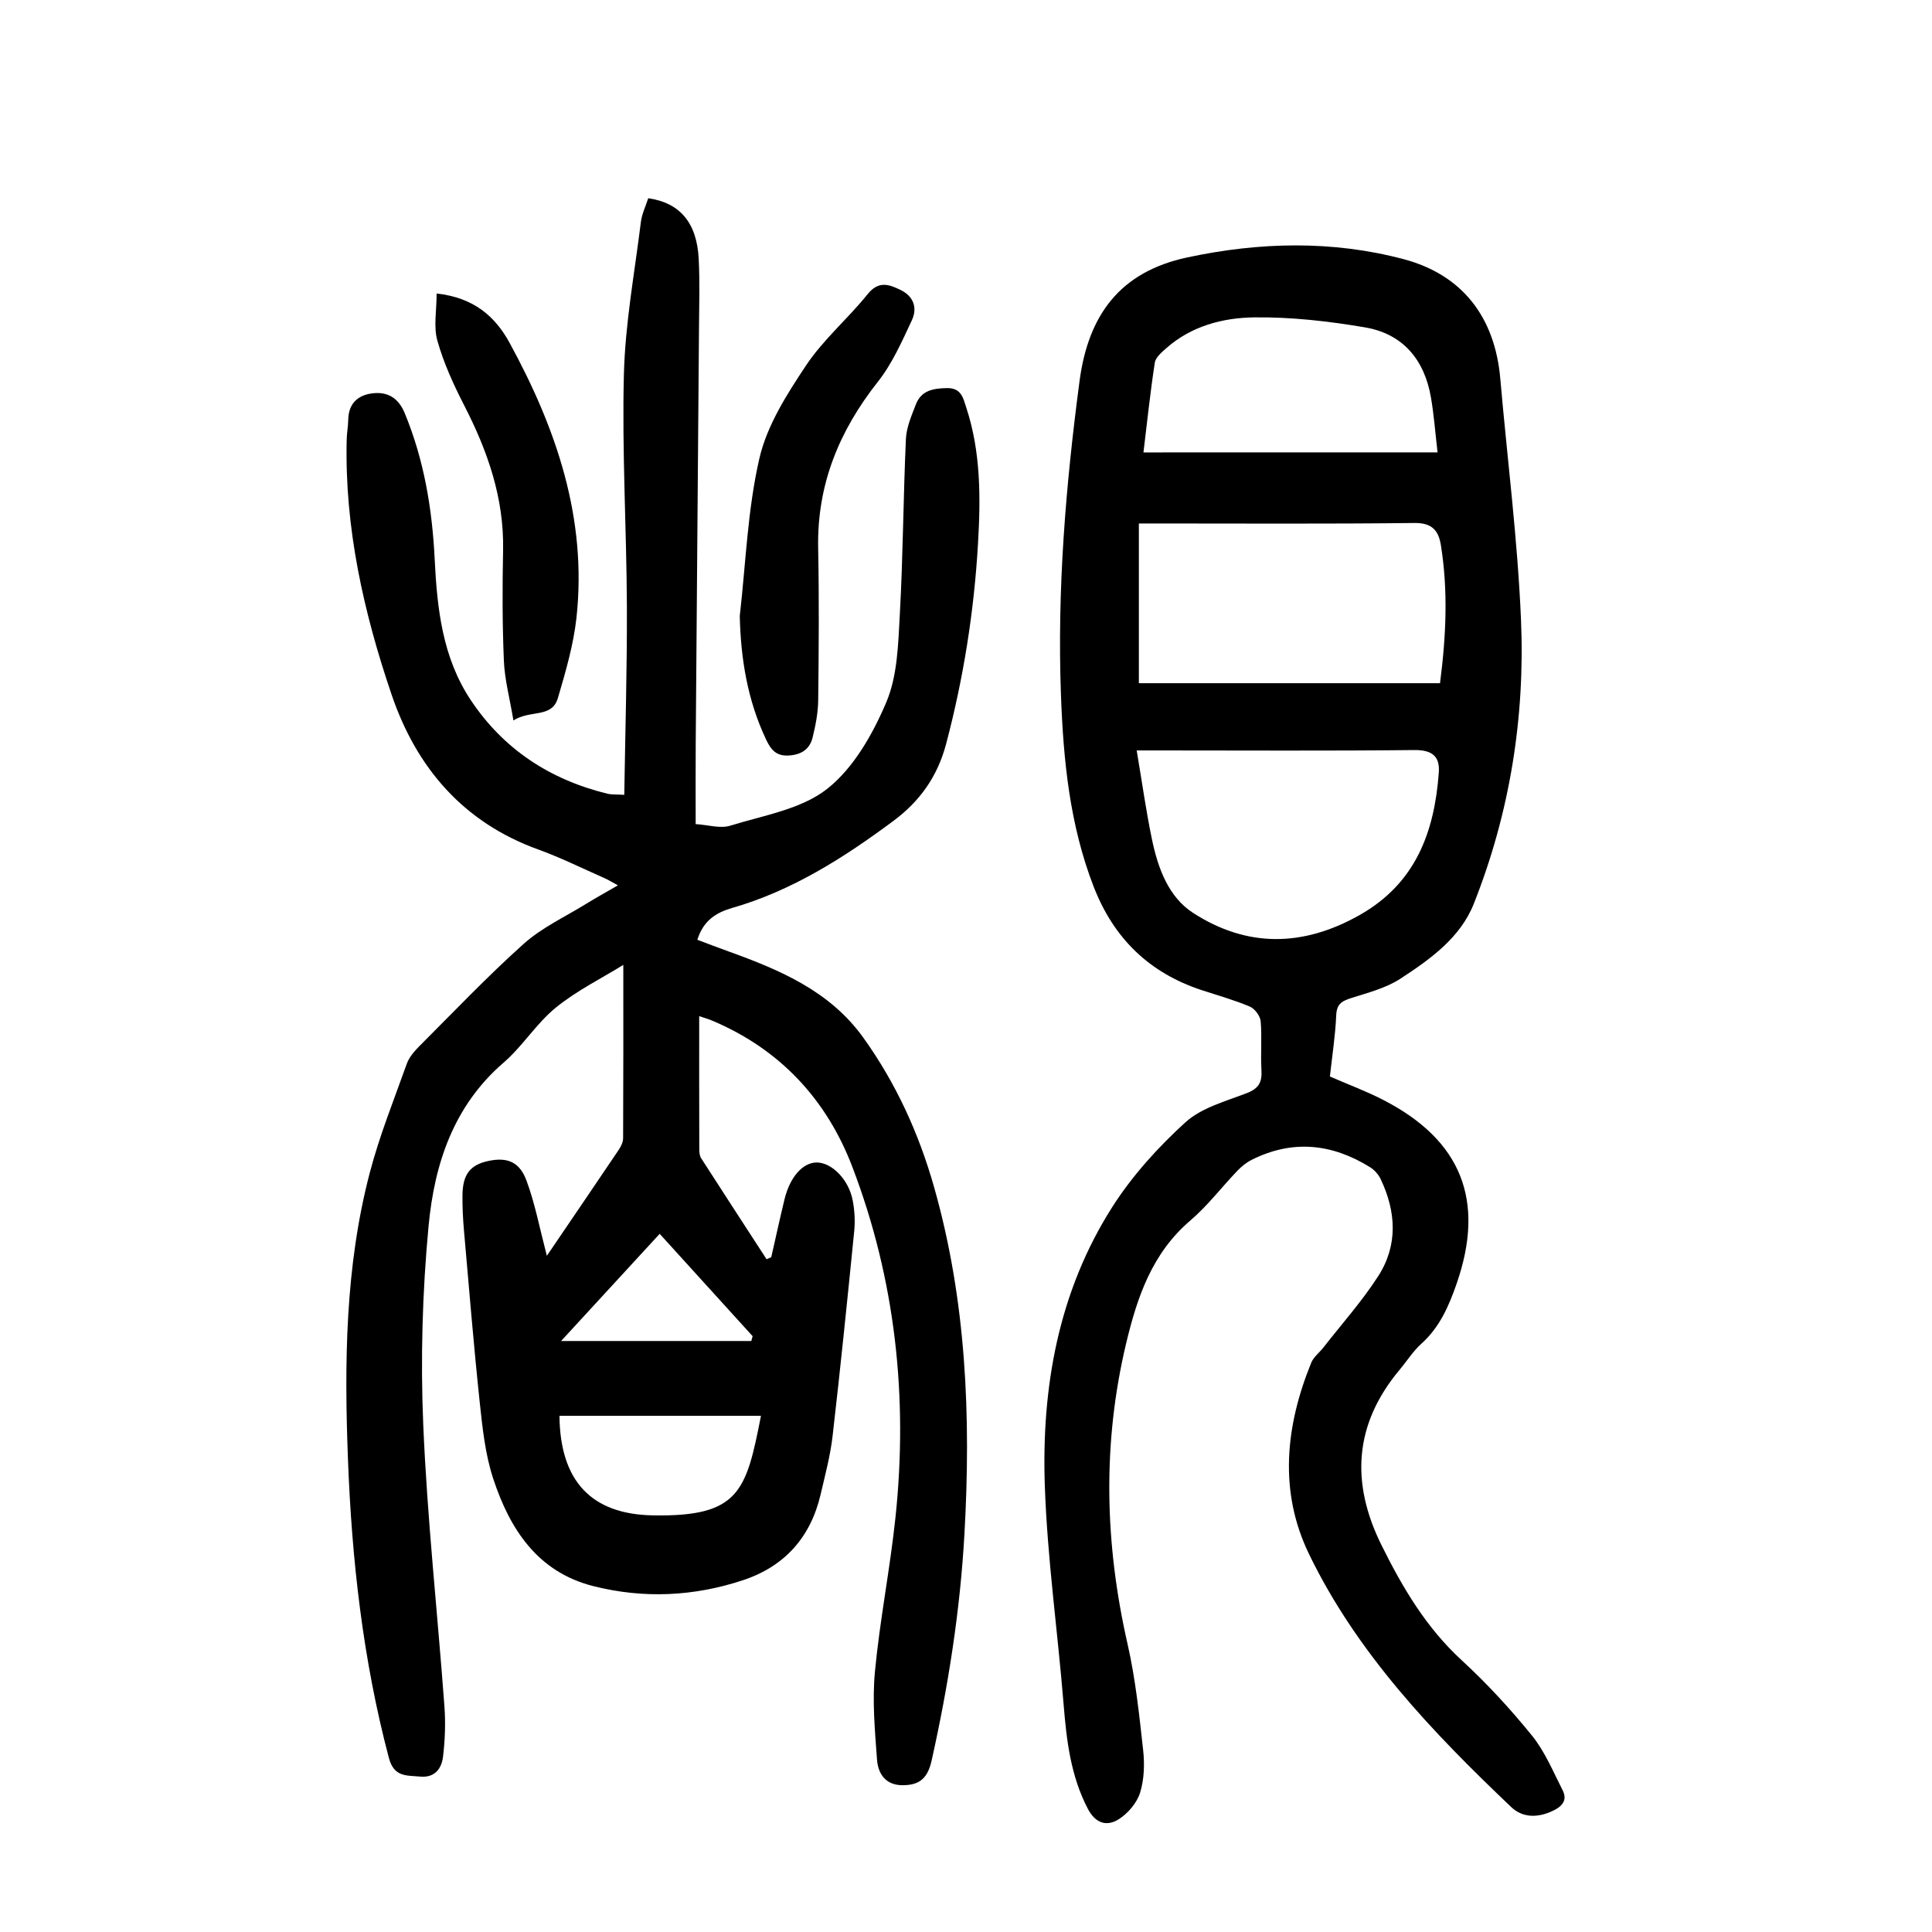 <?xml version="1.0" encoding="utf-8"?>
<svg version="1.1" id="zdic.net" xmlns="http://www.w3.org/2000/svg" xmlns:xlink="http://www.w3.org/1999/xlink" x="0px" y="0px"
	 viewBox="0 0 400 400" style="enable-background:new 0 0 400 400;" xml:space="preserve">
<g>
	<path d="M113.22,260c5.24-7.72,10.08-14.81,14.88-21.94c0.47-0.7,0.9-1.59,0.91-2.39c0.06-11.73,0.04-23.45,0.04-35.9
		c-4.56,2.82-9.67,5.34-13.98,8.85c-4.03,3.28-6.87,7.99-10.82,11.4c-10.4,8.97-14.32,21.04-15.52,33.83
		c-1.28,13.63-1.68,27.45-1.1,41.13c0.82,19.44,2.95,38.83,4.38,58.25c0.26,3.46,0.13,7-0.28,10.44c-0.3,2.48-1.68,4.45-4.78,4.15
		c-2.77-0.27-5.37,0.17-6.44-3.88c-5.37-20.29-7.68-40.97-8.47-61.86c-0.76-19.9-0.58-39.78,4.5-59.21c2.01-7.69,5-15.12,7.68-22.62
		c0.48-1.34,1.53-2.57,2.56-3.61c7.16-7.16,14.15-14.52,21.68-21.26c3.75-3.35,8.54-5.56,12.88-8.24c2.01-1.24,4.07-2.38,6.59-3.84
		c-1.19-0.64-1.94-1.12-2.75-1.48c-4.57-2.01-9.06-4.25-13.74-5.94c-15.54-5.61-25.23-16.97-30.36-32.05
		c-5.8-17.06-9.75-34.6-9.3-52.83c0.03-1.37,0.3-2.74,0.32-4.11c0.06-3.31,1.96-5.08,4.98-5.45c3.15-0.4,5.41,0.94,6.71,4.09
		c4.02,9.72,5.7,19.88,6.21,30.3c0.5,10.19,1.61,20.27,7.41,29.03c6.78,10.24,16.43,16.54,28.31,19.46
		c0.94,0.23,1.95,0.14,3.53,0.24c0.2-13.15,0.59-26.12,0.54-39.09c-0.07-15.99-1.03-32-0.62-47.97c0.27-10.54,2.22-21.05,3.52-31.55
		c0.21-1.69,1.01-3.3,1.52-4.91c6.57,0.95,10.07,5.07,10.45,12.57c0.24,4.74,0.1,9.5,0.06,14.24c-0.22,28.74-0.46,57.48-0.68,86.22
		c-0.04,5.36-0.01,10.72-0.01,16.55c2.56,0.16,5.08,0.97,7.15,0.33c6.88-2.13,14.69-3.39,20.07-7.62
		c5.46-4.3,9.44-11.32,12.24-17.92c2.34-5.5,2.47-12.1,2.81-18.25c0.67-12.08,0.71-24.2,1.26-36.29c0.11-2.41,1.17-4.83,2.06-7.14
		c1.12-2.91,3.61-3.33,6.45-3.38c3.01-0.05,3.37,2.16,4,4.08c3.02,9.2,2.97,18.72,2.41,28.22c-0.82,13.99-3,27.76-6.59,41.35
		c-1.8,6.8-5.45,11.89-10.92,15.96c-10.27,7.63-20.96,14.45-33.41,18.03c-3.26,0.94-5.94,2.58-7.18,6.58
		c2.16,0.81,4.3,1.64,6.45,2.41c10.66,3.84,21,8.21,27.92,17.87c6.77,9.44,11.51,19.86,14.66,30.99c6.66,23.49,7.63,47.49,6.27,71.7
		c-0.89,15.88-3.34,31.51-6.81,47.02c-0.83,3.7-2.59,5.06-6.03,5.05c-3.51-0.01-5.04-2.4-5.26-5.26c-0.45-6.09-1.01-12.26-0.43-18.3
		c1.01-10.67,3.13-21.24,4.25-31.91c2.62-24.85-0.01-49.2-8.94-72.57c-5.32-13.94-14.99-24.35-29.01-30.26
		c-0.77-0.33-1.59-0.55-2.69-0.93c0,9.41-0.01,18.52,0.02,27.62c0,0.6,0.07,1.31,0.38,1.79c4.49,6.99,9.03,13.95,13.55,20.92
		c0.32-0.14,0.64-0.28,0.97-0.42c0.91-3.99,1.78-7.99,2.74-11.97c1.12-4.63,3.78-7.62,6.65-7.64c3.13-0.01,6.64,3.5,7.47,7.84
		c0.4,2.06,0.52,4.24,0.32,6.33c-1.41,14.16-2.85,28.32-4.48,42.46c-0.47,4.07-1.55,8.09-2.48,12.1
		c-2.07,8.86-7.44,14.89-16.06,17.75c-10.19,3.38-20.63,3.86-31.03,1.22c-11.55-2.93-17.28-11.83-20.71-22.28
		c-1.65-5.03-2.21-10.48-2.78-15.79c-1.25-11.79-2.21-23.61-3.25-35.42c-0.22-2.49-0.35-4.99-0.32-7.49
		c0.06-4.27,1.6-6.21,5.29-7.02c3.98-0.87,6.58,0.15,8.02,4.2C110.77,249.24,111.7,254.16,113.22,260z M115.83,293.13
		c0.13,13.5,6.59,20.38,19.32,20.61c17.95,0.33,19.34-5,22.4-20.61C143.7,293.13,129.91,293.13,115.83,293.13z M116.17,277.64
		c12.83,0,26.11,0,39.38,0c0.09-0.33,0.18-0.67,0.27-1c-6.49-7.14-12.98-14.29-19.24-21.19
		C129.47,263.18,122.66,270.58,116.17,277.64z"/>
	<path d="M275.34,222.88c3.78,1.65,7.53,3.03,11.05,4.85c16.22,8.34,21.15,20.86,15.19,38.04c-1.61,4.64-3.51,9.02-7.29,12.42
		c-1.74,1.57-3.03,3.64-4.56,5.46c-9.4,11.27-10.1,23.38-3.69,36.29c4.35,8.77,9.24,17.05,16.59,23.8
		c5.23,4.81,10.09,10.09,14.56,15.61c2.68,3.31,4.37,7.45,6.34,11.31c0.97,1.91,0.06,3.22-1.84,4.16c-3.12,1.55-6.37,1.63-8.79-0.67
		c-16.35-15.54-31.93-31.85-41.88-52.39c-6.29-12.99-4.89-26.49,0.46-39.63c0.49-1.2,1.7-2.09,2.53-3.16
		c3.83-4.91,8.01-9.58,11.36-14.8c4.09-6.38,3.69-13.31,0.48-20.05c-0.45-0.95-1.27-1.88-2.16-2.44c-7.88-4.91-16.08-5.8-24.54-1.55
		c-1.08,0.54-2.09,1.35-2.93,2.23c-3.29,3.43-6.2,7.28-9.78,10.34c-7.9,6.74-10.99,15.82-13.27,25.37
		c-4.97,20.8-4.45,41.55,0.29,62.36c1.63,7.16,2.4,14.54,3.21,21.86c0.33,2.92,0.23,6.11-0.63,8.88c-0.67,2.12-2.52,4.29-4.43,5.49
		c-2.45,1.54-4.79,0.89-6.39-2.18c-3.57-6.84-4.41-14.2-5.02-21.71c-1.22-15.05-3.36-30.06-3.88-45.13
		c-0.71-20.4,2.8-40.21,13.97-57.75c4.12-6.46,9.45-12.35,15.13-17.52c3.34-3.04,8.35-4.36,12.76-6.07
		c2.45-0.95,3.14-2.28,2.99-4.74c-0.2-3.36,0.13-6.76-0.16-10.11c-0.1-1.1-1.21-2.6-2.23-3.04c-3.21-1.36-6.59-2.3-9.91-3.39
		c-10.91-3.57-18.28-10.72-22.44-21.45c-4.96-12.79-6.27-26.12-6.77-39.67c-0.81-21.81,0.99-43.43,3.85-65.02
		c1.8-13.59,8.32-22.58,22.24-25.57c15.01-3.22,30.1-3.57,44.86,0.35c12.13,3.22,18.9,11.98,20.01,24.75
		c1.45,16.66,3.59,33.29,4.29,49.98c0.85,20.13-2.31,39.89-9.77,58.71c-2.8,7.07-9.05,11.52-15.22,15.54
		c-2.94,1.91-6.55,2.85-9.96,3.93c-1.96,0.62-3.21,1.14-3.31,3.61C276.47,214.4,275.81,218.6,275.34,222.88z M298.14,141.45
		c1.29-9.98,1.67-19.27,0.18-28.58c-0.48-3.01-1.82-4.64-5.47-4.59c-17.84,0.21-35.68,0.1-53.53,0.1c-1.2,0-2.39,0-3.53,0
		c0,11.45,0,22.35,0,33.07C256.63,141.45,277.17,141.45,298.14,141.45z M235.34,155.37c1.11,6.57,1.93,12.5,3.15,18.36
		c1.24,5.96,3.39,11.98,8.59,15.32c11.13,7.15,22.65,7.02,34.33,0.45c11.68-6.57,15.57-17.19,16.48-29.55
		c0.25-3.36-1.39-4.69-5.03-4.66c-17.74,0.19-35.48,0.08-53.23,0.08C238.41,155.37,237.18,155.37,235.34,155.37z M297.63,93.66
		c-0.5-4.31-0.76-7.88-1.37-11.38c-1.34-7.8-5.81-13.17-13.65-14.5c-7.57-1.29-15.33-2.17-22.99-2.07
		c-6.44,0.09-12.9,1.78-18.05,6.29c-0.99,0.87-2.3,1.95-2.48,3.09c-0.96,6.24-1.61,12.52-2.35,18.58
		C257.15,93.66,277.05,93.66,297.63,93.66z"/>
	<path d="M153.16,127.54c1.25-10.91,1.61-22.03,4.07-32.66c1.57-6.81,5.69-13.27,9.66-19.23c3.57-5.36,8.66-9.67,12.73-14.73
		c2.25-2.8,4.35-2.1,6.83-0.89c2.79,1.36,3.5,3.8,2.34,6.28c-2.05,4.38-4.06,8.96-7.02,12.71c-8.05,10.18-12.64,21.35-12.38,34.48
		c0.21,10.49,0.13,20.98,0.01,31.48c-0.03,2.58-0.54,5.2-1.16,7.72c-0.6,2.44-2.37,3.58-4.97,3.72c-2.59,0.14-3.66-1.2-4.67-3.33
		C154.77,144.98,153.37,136.47,153.16,127.54z"/>
	<path d="M90.4,60.77c7.73,0.84,12.16,4.8,15.11,10.22c9.65,17.69,16.06,36.3,13.85,56.83c-0.61,5.64-2.24,11.22-3.85,16.69
		c-1.24,4.24-5.7,2.39-9.21,4.65c-0.78-4.65-1.82-8.49-1.98-12.38c-0.32-7.6-0.32-15.22-0.16-22.83
		c0.22-10.81-3.19-20.54-8.04-29.99c-2.21-4.3-4.25-8.77-5.56-13.4C89.73,67.66,90.4,64.33,90.4,60.77z"/>
</g>
</svg>
